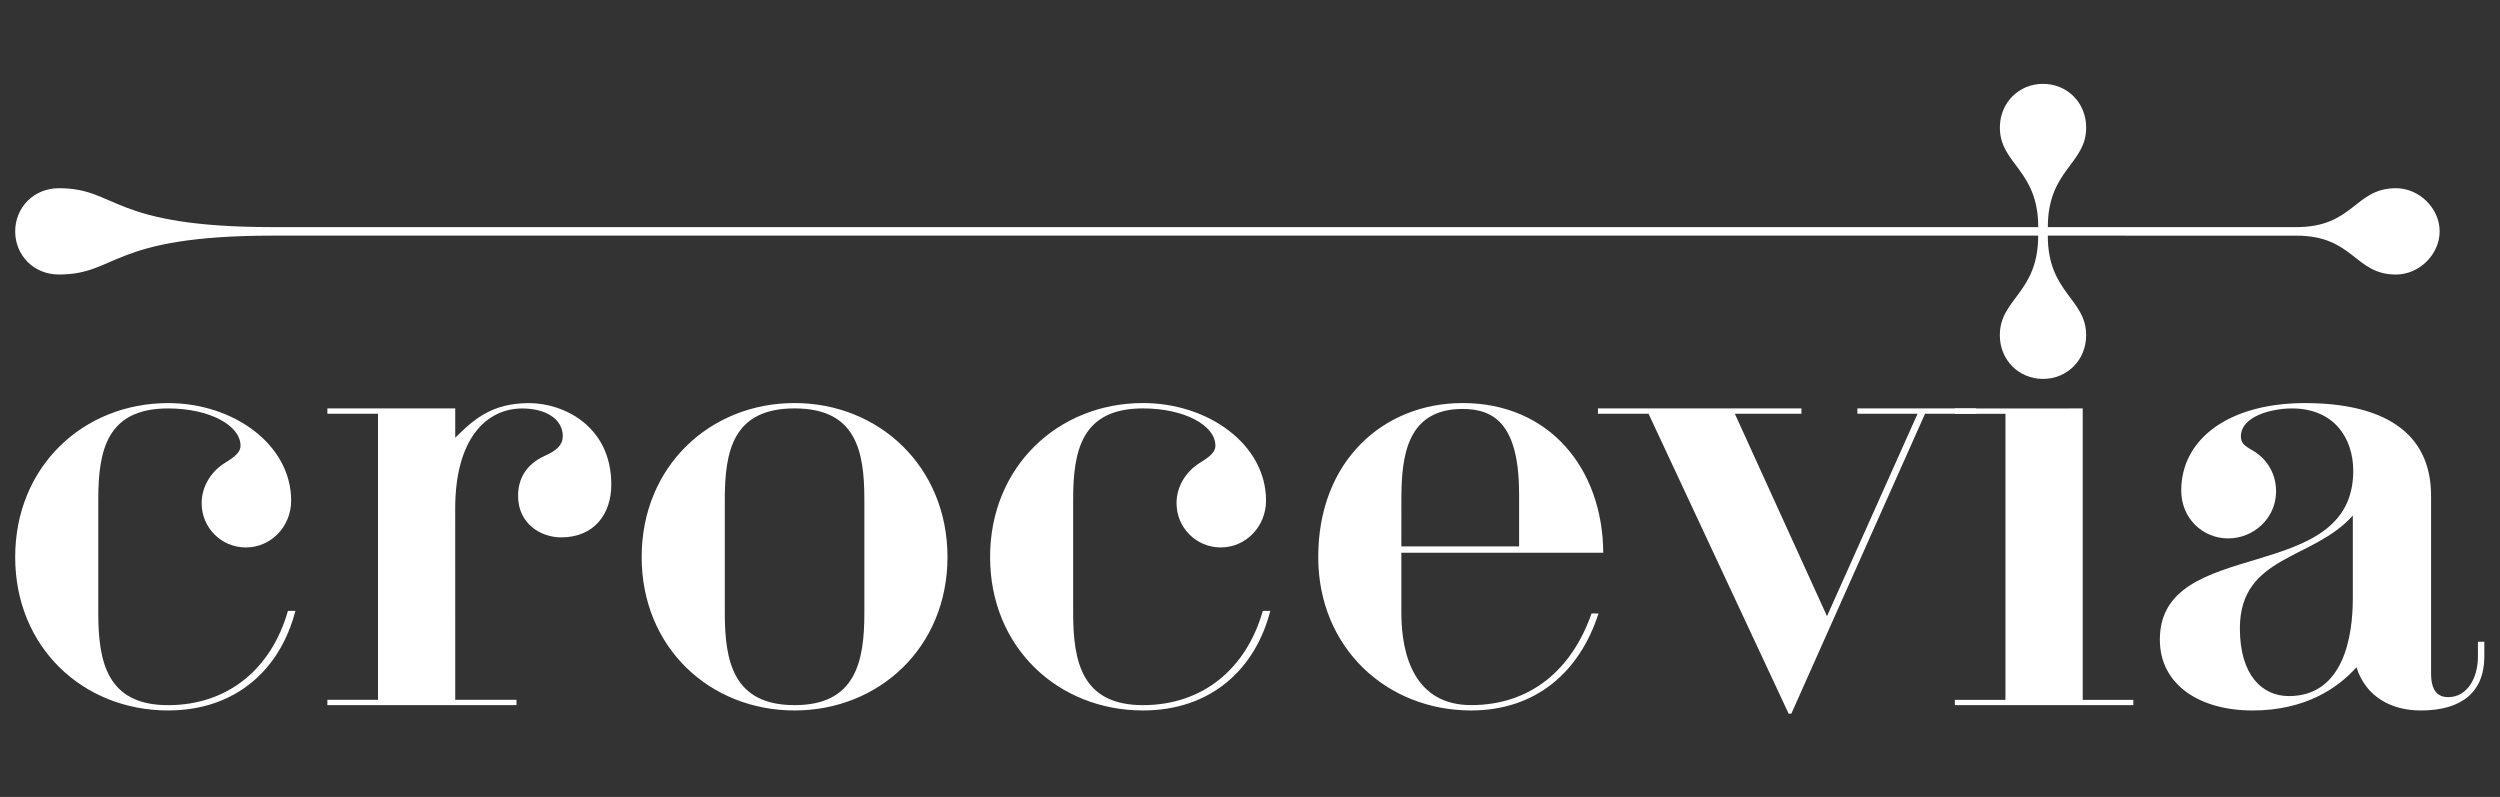 <svg xmlns="http://www.w3.org/2000/svg" xmlns:xlink="http://www.w3.org/1999/xlink" width="1054" zoomAndPan="magnify" viewBox="0 0 790.5 252" height="336" preserveAspectRatio="xMidYMid meet" version="1.0"><rect x="0" y="0" width="790.5" height="252" fill="#333333" stroke="none"/><defs><clipPath id="0a5a7cf61f"><path d="M 4.078 127 L 93.781 127 L 93.781 224.754 L 4.078 224.754 Z M 4.078 127 " clip-rule="nonzero"/></clipPath><clipPath id="e63189ec10"><path d="M 93.406 193.148 C 88.691 211.508 74.711 224.645 53.141 224.645 C 26.359 224.652 4.801 204.777 4.801 176.141 C 4.801 147.504 26.359 127.457 53.152 127.457 C 73.875 127.457 92.062 140.59 92.062 158.281 C 92.062 166.539 85.656 173.105 77.742 173.105 C 69.996 173.105 63.762 166.875 63.762 159.125 C 63.762 153.902 66.625 149.359 70.668 146.66 C 72.691 145.316 76.055 143.625 76.055 140.938 C 76.055 134.531 66.289 129.145 53.141 129.145 C 33.773 129.145 31.074 142.453 31.074 157.953 L 31.074 193.828 C 31.074 209.156 33.773 222.973 53.141 222.973 C 72.012 222.973 85.82 211.516 91.043 193.156 Z M 93.406 193.148 " clip-rule="nonzero"/></clipPath><clipPath id="b0a821a5aa"><path d="M 103 127 L 194 127 L 194 223 L 103 223 Z M 103 127 " clip-rule="nonzero"/></clipPath><clipPath id="9254e5152b"><path d="M 143.945 221.285 L 163.312 221.285 L 163.312 222.965 L 103.516 222.965 L 103.516 221.285 L 119.523 221.285 L 119.523 130.824 L 103.516 130.824 L 103.516 129.145 L 143.945 129.145 L 143.945 138.41 C 150.016 132.344 155.738 127.465 167.355 127.465 C 177.969 127.465 193.293 134.543 193.293 153.238 C 193.293 162.668 187.734 169.918 177.457 169.918 C 170.891 169.918 163.812 165.539 163.812 156.781 C 163.812 151.059 166.676 146.68 172.234 144.145 C 176.105 142.465 177.957 140.609 177.957 137.914 C 177.957 132.523 172.57 129.156 165.156 129.156 C 153.875 129.156 143.934 138.586 143.934 160.824 Z M 143.945 221.285 " clip-rule="nonzero"/></clipPath><clipPath id="0c75f43eaa"><path d="M 202.238 127 L 300 127 L 300 224.754 L 202.238 224.754 Z M 202.238 127 " clip-rule="nonzero"/></clipPath><clipPath id="0b308907fc"><path d="M 273.312 193.828 L 273.312 157.945 C 273.312 142.445 270.613 129.137 251.246 129.137 C 231.879 129.137 229.18 142.445 229.18 157.945 L 229.18 193.82 C 229.18 209.145 231.879 222.965 251.246 222.965 C 270.613 222.965 273.312 209.145 273.312 193.82 M 251.246 127.445 C 277.855 127.445 299.594 147.488 299.594 176.133 C 299.594 204.777 277.863 224.645 251.246 224.645 C 224.465 224.645 202.895 204.766 202.895 176.133 C 202.895 147.496 224.453 127.445 251.246 127.445 " clip-rule="nonzero"/></clipPath><clipPath id="84d3fd2981"><path d="M 313 127 L 402 127 L 402 224.754 L 313 224.754 Z M 313 127 " clip-rule="nonzero"/></clipPath><clipPath id="839475c0c1"><path d="M 401.672 193.148 C 396.957 211.508 382.977 224.645 361.41 224.645 C 334.625 224.645 313.066 204.766 313.066 176.133 C 313.066 147.496 334.625 127.445 361.41 127.445 C 382.133 127.445 400.32 140.582 400.32 158.27 C 400.32 166.527 393.914 173.098 386 173.098 C 378.25 173.098 372.02 166.863 372.02 159.117 C 372.02 153.891 374.883 149.348 378.922 146.652 C 380.941 145.305 384.312 143.617 384.312 140.93 C 384.312 134.523 374.543 129.137 361.398 129.137 C 342.031 129.137 339.332 142.445 339.332 157.945 L 339.332 193.82 C 339.332 209.145 342.031 222.965 361.398 222.965 C 380.27 222.965 394.078 211.508 399.301 193.148 Z M 401.672 193.148 " clip-rule="nonzero"/></clipPath><clipPath id="69d1d66f19"><path d="M 416.711 127 L 507 127 L 507 224.754 L 416.711 224.754 Z M 416.711 127 " clip-rule="nonzero"/></clipPath><clipPath id="36a714c95b"><path d="M 443.109 172.77 L 480.34 172.77 L 480.34 156.262 C 480.34 134.531 472.762 129.309 462.488 129.309 C 444.797 129.309 443.117 144.297 443.117 157.945 Z M 505.441 193.992 C 499.543 212.352 485.734 224.645 465.176 224.645 C 438.395 224.645 416.824 204.766 416.824 176.133 C 416.824 145.816 437.375 127.445 462.477 127.445 C 489.93 127.445 506.785 148.168 506.949 174.777 L 443.109 174.777 L 443.109 193.809 C 443.109 207.457 447.488 222.953 465.176 222.953 C 483.871 222.953 497.008 211.836 503.242 193.984 Z M 505.441 193.992 " clip-rule="nonzero"/></clipPath><clipPath id="a09b66c13d"><path d="M 505 129 L 625 129 L 625 226 L 505 226 Z M 505 129 " clip-rule="nonzero"/></clipPath><clipPath id="c69780ce31"><path d="M 565.57 225.664 L 521.266 130.824 L 505.266 130.824 L 505.266 129.145 L 569.613 129.145 L 569.613 130.824 L 548.555 130.824 L 577.699 194.836 L 606.336 130.824 L 587.305 130.824 L 587.305 129.145 L 624.867 129.145 L 624.867 130.824 L 608.699 130.824 L 566.418 225.664 Z M 565.57 225.664 " clip-rule="nonzero"/></clipPath><clipPath id="deeb6f010b"><path d="M 618 129 L 675 129 L 675 223 L 618 223 Z M 618 129 " clip-rule="nonzero"/></clipPath><clipPath id="12109181f0"><path d="M 658.555 129.145 L 658.555 221.293 L 674.555 221.293 L 674.555 222.973 L 618.129 222.973 L 618.129 221.293 L 634.125 221.293 L 634.125 130.836 L 618.129 130.836 L 618.129 129.156 Z M 658.555 129.145 " clip-rule="nonzero"/></clipPath><clipPath id="9ecaf8deba"><path d="M 682.555 127 L 786 127 L 786 224.754 L 682.555 224.754 Z M 682.555 127 " clip-rule="nonzero"/></clipPath><clipPath id="95e6149b7b"><path d="M 743.961 162.996 C 731.496 177.141 708.25 175.461 708.25 198.707 C 708.25 213.535 715.328 220.102 723.75 220.102 C 741.102 220.102 743.961 201.07 743.961 189.277 Z M 708.586 138.066 C 708.586 140.766 710.773 141.438 713.129 142.953 C 716.16 144.98 719.695 149.012 719.695 155.418 C 719.695 163.84 712.617 170.246 704.531 170.246 C 696.621 170.246 689.707 164.012 689.707 155.082 C 689.707 138.738 704.871 127.457 728.789 127.457 C 753.211 127.457 768.707 136.387 768.707 156.762 L 768.707 213.023 C 768.707 218.25 770.734 220.438 774.094 220.438 C 780.156 220.438 783.523 214.371 783.523 207.637 L 783.523 202.922 L 785.543 202.922 L 785.543 207.637 C 785.543 218.586 778.637 224.652 765.492 224.652 C 756.223 224.652 748.141 220.438 745.105 211.008 C 739.207 217.578 728.934 224.652 712.254 224.652 C 695.574 224.652 682.945 216.57 682.945 202.25 C 682.945 169.062 744.098 185.57 744.098 148.852 C 744.098 138.574 738.027 129.145 724.727 129.145 C 718.496 129.145 708.559 131.508 708.559 138.074 " clip-rule="nonzero"/></clipPath><clipPath id="0c009dbb5a"><path d="M 4.078 26 L 771.441 26 L 771.441 120 L 4.078 120 Z M 4.078 26 " clip-rule="nonzero"/></clipPath><clipPath id="fbc4e44f68"><path d="M 647.512 74.504 C 647.512 92.703 659.641 94.383 659.641 106.004 C 659.641 113.926 653.57 119.812 645.996 119.812 C 638.418 119.812 632.348 113.914 632.348 106.004 C 632.348 94.383 644.477 92.691 644.477 74.504 L 86.328 74.504 C 34.445 74.504 37.305 86.797 18.609 86.797 C 10.699 86.809 4.801 80.738 4.801 73.16 C 4.801 65.586 10.699 59.516 18.609 59.516 C 37.305 59.516 34.445 71.816 86.328 71.816 L 644.488 71.816 C 644.488 53.621 632.359 51.938 632.359 40.32 C 632.359 32.406 638.43 26.512 646.004 26.512 C 653.582 26.512 659.648 32.406 659.648 40.32 C 659.648 51.938 647.523 53.629 647.523 71.816 L 726.109 71.816 C 744.309 71.816 744.473 59.516 757.605 59.516 C 765.02 59.516 771.418 65.922 771.418 73.16 C 771.418 80.402 765.012 86.809 757.598 86.809 C 744.461 86.809 744.289 74.516 726.102 74.516 Z M 647.512 74.504 " clip-rule="nonzero"/></clipPath></defs><g clip-path="url(#0a5a7cf61f)"><g clip-path="url(#e63189ec10)"><path fill="#ffffff" d="M 0 21.699 L 790.199 21.699 L 790.199 230.461 L 0 230.461 Z M 0 21.699 " fill-opacity="1" fill-rule="nonzero"/></g></g><g clip-path="url(#b0a821a5aa)"><g clip-path="url(#9254e5152b)"><path fill="#ffffff" d="M 0 21.699 L 790.199 21.699 L 790.199 230.461 L 0 230.461 Z M 0 21.699 " fill-opacity="1" fill-rule="nonzero"/></g></g><g clip-path="url(#0c75f43eaa)"><g clip-path="url(#0b308907fc)"><path fill="#ffffff" d="M 0 21.699 L 790.199 21.699 L 790.199 230.461 L 0 230.461 Z M 0 21.699 " fill-opacity="1" fill-rule="nonzero"/></g></g><g clip-path="url(#84d3fd2981)"><g clip-path="url(#839475c0c1)"><path fill="#ffffff" d="M 0 21.699 L 790.199 21.699 L 790.199 230.461 L 0 230.461 Z M 0 21.699 " fill-opacity="1" fill-rule="nonzero"/></g></g><g clip-path="url(#69d1d66f19)"><g clip-path="url(#36a714c95b)"><path fill="#ffffff" d="M 0 21.699 L 790.199 21.699 L 790.199 230.461 L 0 230.461 Z M 0 21.699 " fill-opacity="1" fill-rule="nonzero"/></g></g><g clip-path="url(#a09b66c13d)"><g clip-path="url(#c69780ce31)"><path fill="#ffffff" d="M 0 21.699 L 790.199 21.699 L 790.199 230.461 L 0 230.461 Z M 0 21.699 " fill-opacity="1" fill-rule="nonzero"/></g></g><g clip-path="url(#deeb6f010b)"><g clip-path="url(#12109181f0)"><path fill="#ffffff" d="M 0 21.699 L 790.199 21.699 L 790.199 230.461 L 0 230.461 Z M 0 21.699 " fill-opacity="1" fill-rule="nonzero"/></g></g><g clip-path="url(#9ecaf8deba)"><g clip-path="url(#95e6149b7b)"><path fill="#ffffff" d="M 0 21.699 L 790.199 21.699 L 790.199 230.461 L 0 230.461 Z M 0 21.699 " fill-opacity="1" fill-rule="nonzero"/></g></g><g clip-path="url(#0c009dbb5a)"><g clip-path="url(#fbc4e44f68)"><path fill="#ffffff" d="M 0 21.699 L 790.199 21.699 L 790.199 230.461 L 0 230.461 Z M 0 21.699 " fill-opacity="1" fill-rule="nonzero"/></g></g></svg>